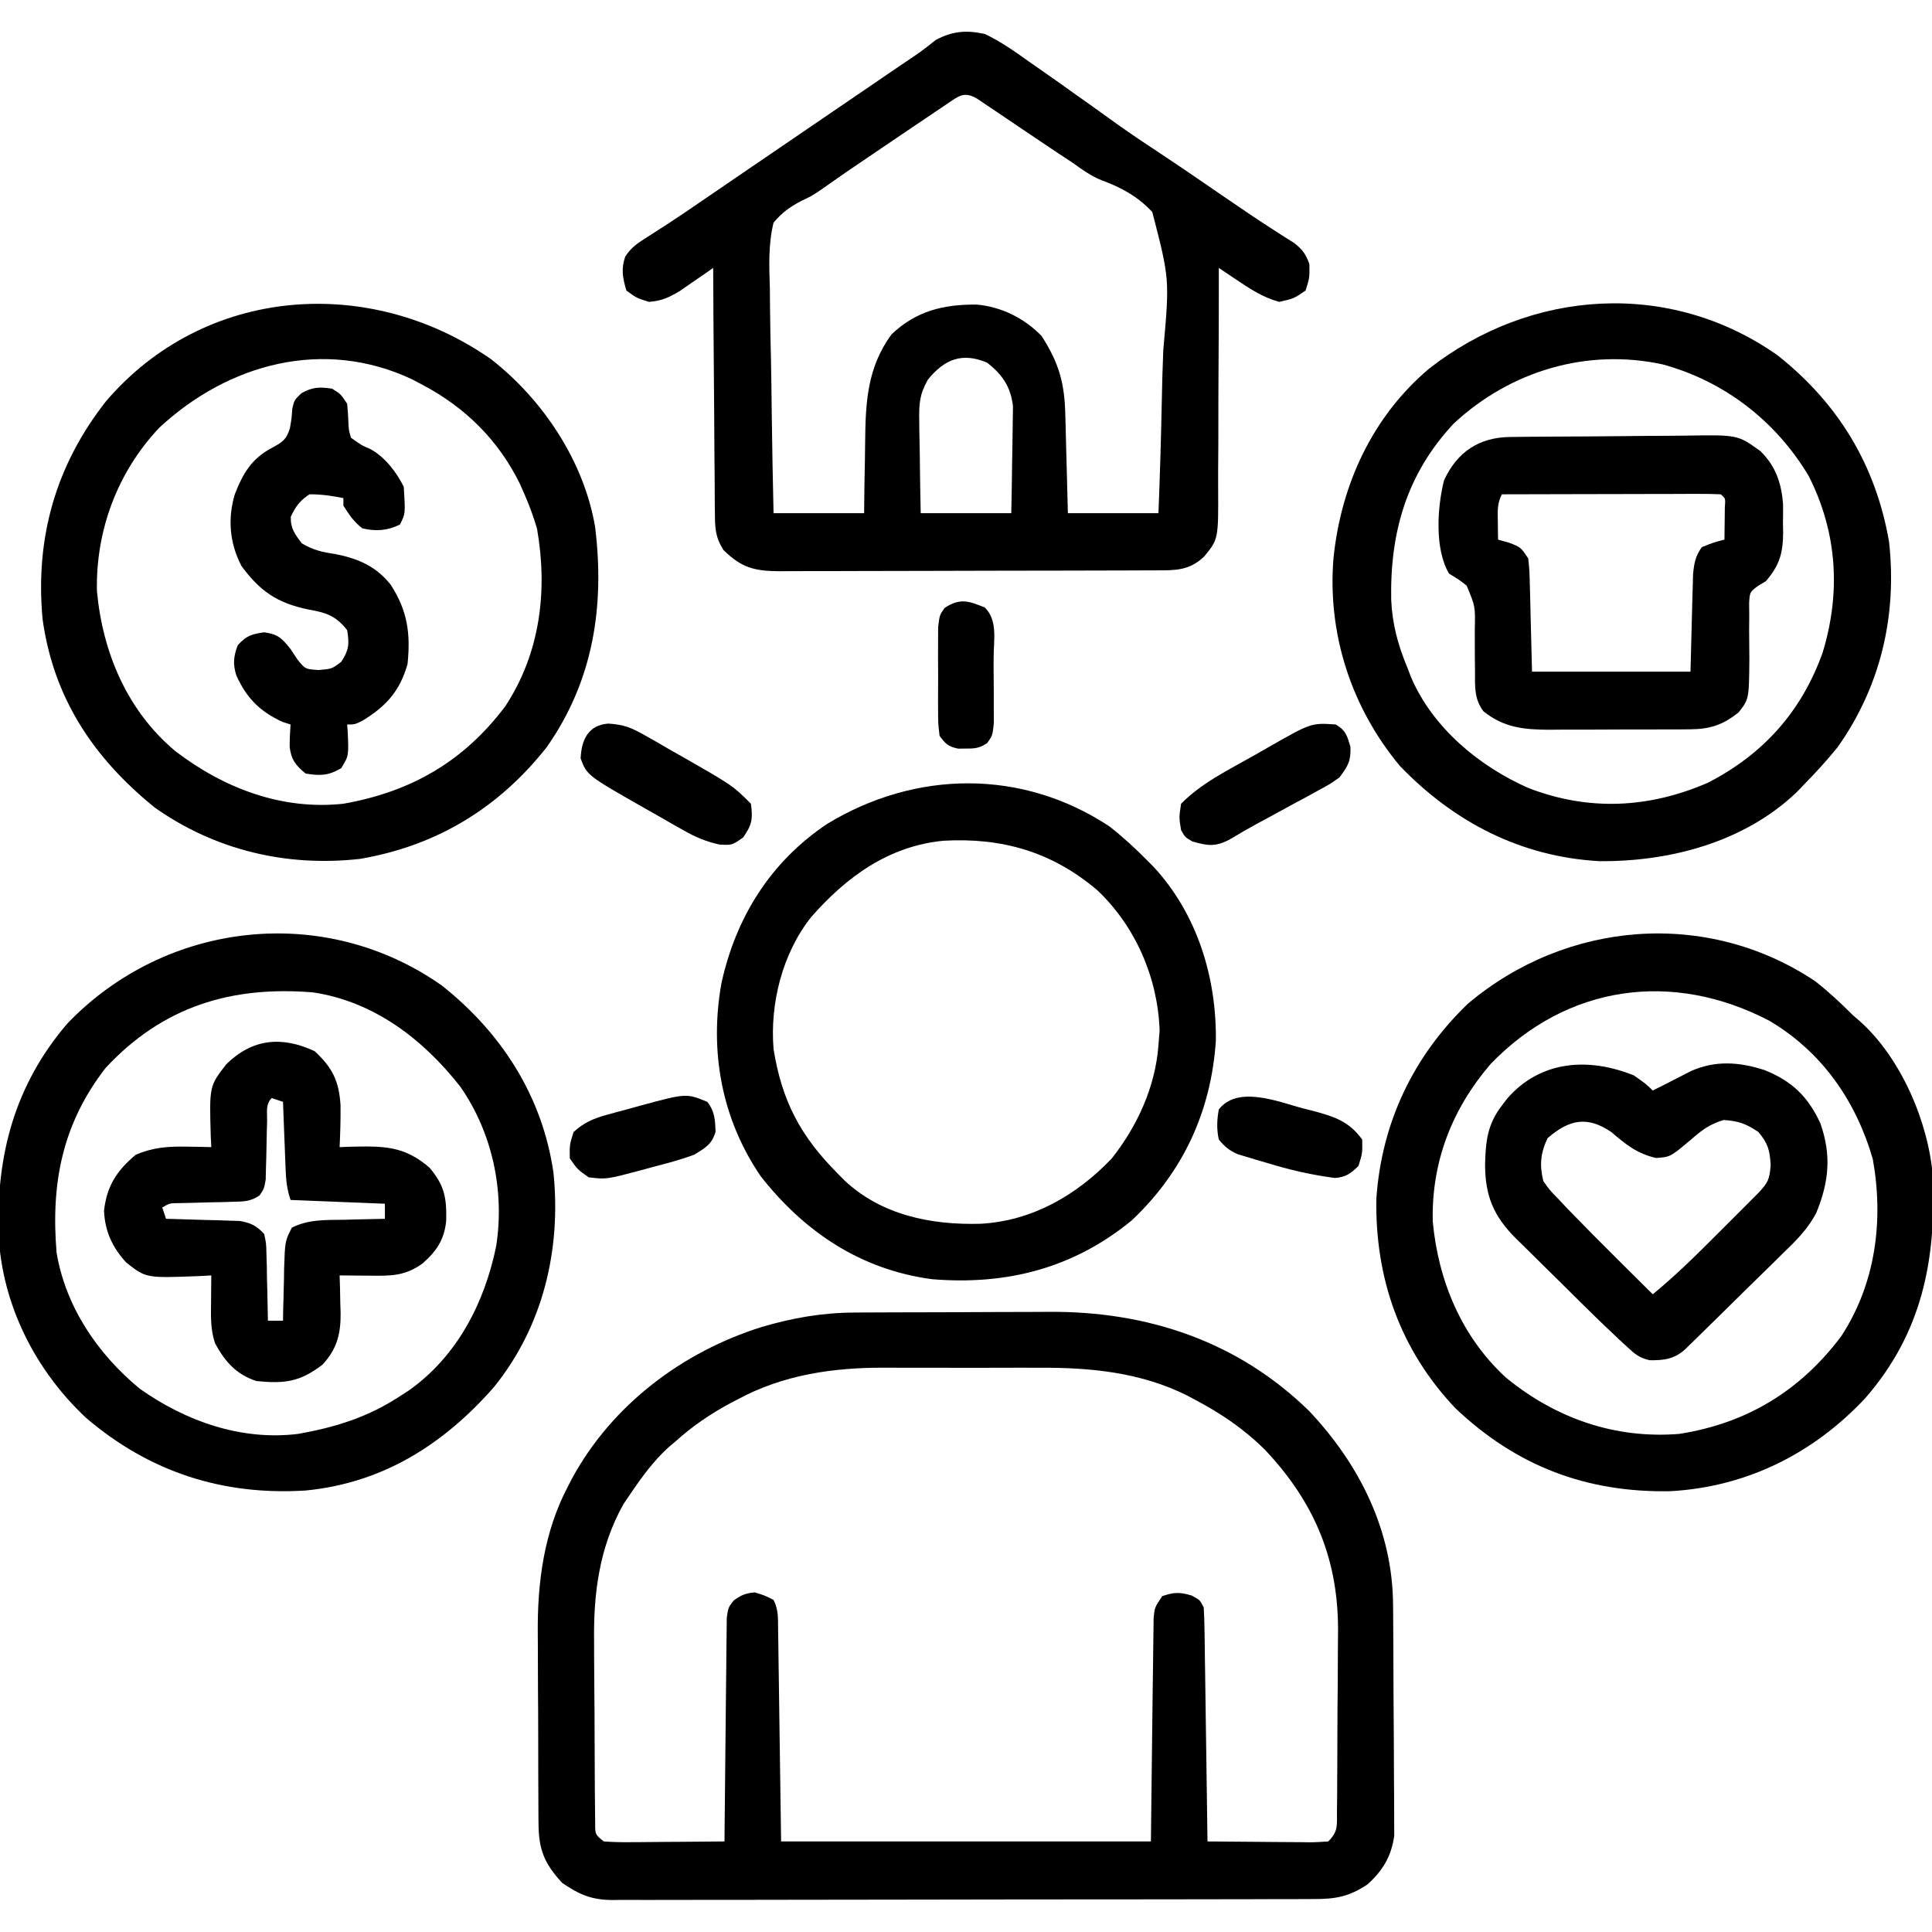 <?xml version="1.0" encoding="UTF-8"?>
<svg version="1.1" xmlns="http://www.w3.org/2000/svg" width="512" height="512">
<path d="M0 0 C1.048 -0.007 1.048 -0.007 2.117 -0.015 C4.41 -0.03 6.702 -0.036 8.994 -0.042 C9.785 -0.045 10.577 -0.048 11.392 -0.051 C15.585 -0.066 19.778 -0.075 23.971 -0.079 C28.259 -0.085 32.547 -0.109 36.836 -0.137 C40.17 -0.156 43.504 -0.161 46.838 -0.162 C48.417 -0.165 49.995 -0.173 51.574 -0.187 C77.661 -0.391 101.756 7.614 120.65 26.161 C133.958 40.298 142.672 57.715 142.827 77.341 C142.834 78.032 142.841 78.724 142.847 79.437 C142.867 81.708 142.879 83.98 142.889 86.251 C142.893 87.031 142.897 87.811 142.901 88.615 C142.922 92.74 142.936 96.866 142.946 100.991 C142.957 105.239 142.991 109.486 143.031 113.734 C143.057 117.014 143.065 120.294 143.069 123.574 C143.074 125.139 143.085 126.705 143.104 128.27 C143.128 130.465 143.127 132.658 143.12 134.852 C143.126 136.098 143.132 137.343 143.138 138.626 C142.392 144.031 140.197 147.73 136.15 151.474 C131.188 154.823 127.606 155.453 121.624 155.429 C120.809 155.433 119.993 155.438 119.153 155.442 C116.418 155.455 113.683 155.453 110.948 155.452 C108.988 155.458 107.029 155.464 105.069 155.472 C99.743 155.49 94.416 155.494 89.09 155.496 C84.644 155.498 80.198 155.505 75.752 155.512 C65.263 155.528 54.773 155.533 44.284 155.532 C33.463 155.531 22.642 155.552 11.821 155.583 C2.531 155.609 -6.758 155.62 -16.047 155.619 C-21.596 155.618 -27.144 155.624 -32.693 155.645 C-37.912 155.665 -43.131 155.665 -48.351 155.65 C-50.265 155.648 -52.18 155.653 -54.094 155.665 C-56.71 155.68 -59.326 155.671 -61.942 155.656 C-62.697 155.666 -63.452 155.676 -64.23 155.687 C-69.676 155.616 -72.84 154.234 -77.35 151.161 C-82.111 146.014 -83.596 142.352 -83.64 135.352 C-83.647 134.674 -83.654 133.997 -83.66 133.3 C-83.679 131.061 -83.683 128.822 -83.686 126.583 C-83.692 125.013 -83.699 123.443 -83.706 121.872 C-83.718 118.574 -83.721 115.275 -83.72 111.977 C-83.72 107.794 -83.747 103.613 -83.782 99.431 C-83.804 96.181 -83.808 92.931 -83.807 89.681 C-83.809 88.142 -83.818 86.603 -83.834 85.065 C-83.958 71.531 -82.212 58.122 -75.787 45.974 C-75.449 45.321 -75.111 44.667 -74.763 43.995 C-64.196 24.497 -45.447 10.367 -24.442 3.811 C-16.309 1.428 -8.505 0.046 0 0 Z M-30.787 22.974 C-31.448 23.318 -32.11 23.663 -32.791 24.018 C-38.106 26.864 -42.865 30.117 -47.35 34.161 C-47.936 34.656 -48.523 35.151 -49.127 35.661 C-53.007 39.18 -56.041 43.278 -58.975 47.599 C-59.689 48.649 -60.403 49.7 -61.139 50.782 C-67.542 62.272 -69.099 74.394 -68.908 87.31 C-68.904 88.784 -68.902 90.259 -68.901 91.733 C-68.895 94.784 -68.873 97.833 -68.837 100.884 C-68.791 104.796 -68.777 108.707 -68.773 112.619 C-68.769 115.645 -68.753 118.672 -68.734 121.698 C-68.725 123.142 -68.718 124.586 -68.714 126.031 C-68.705 128.033 -68.681 130.035 -68.656 132.038 C-68.645 133.175 -68.635 134.313 -68.624 135.485 C-68.619 138.313 -68.619 138.313 -66.35 140.161 C-63.912 140.336 -61.59 140.393 -59.154 140.356 C-58.093 140.352 -58.093 140.352 -57.011 140.348 C-54.748 140.337 -52.487 140.312 -50.225 140.286 C-48.692 140.276 -47.16 140.267 -45.627 140.259 C-41.868 140.237 -38.109 140.202 -34.35 140.161 C-34.344 139.391 -34.338 138.621 -34.332 137.828 C-34.274 130.573 -34.202 123.319 -34.114 116.065 C-34.069 112.336 -34.03 108.606 -34.003 104.877 C-33.977 101.278 -33.937 97.68 -33.886 94.081 C-33.87 92.708 -33.858 91.334 -33.852 89.96 C-33.842 88.038 -33.813 86.115 -33.782 84.193 C-33.771 83.098 -33.76 82.004 -33.748 80.876 C-33.35 78.161 -33.35 78.161 -31.94 76.335 C-29.987 74.894 -28.778 74.375 -26.35 74.161 C-23.662 74.974 -23.662 74.974 -21.35 76.161 C-19.994 78.872 -20.187 81.044 -20.144 84.08 C-20.124 85.338 -20.104 86.597 -20.083 87.893 C-20.066 89.235 -20.05 90.577 -20.033 91.919 C-20.015 93.136 -19.996 94.353 -19.977 95.606 C-19.908 100.166 -19.848 104.726 -19.787 109.286 C-19.643 119.475 -19.498 129.664 -19.35 140.161 C12.99 140.161 45.33 140.161 78.65 140.161 C78.9 119.892 78.9 119.892 79.128 99.623 C79.164 97.087 79.2 94.552 79.236 92.017 C79.242 91.358 79.247 90.699 79.253 90.02 C79.27 88.077 79.301 86.135 79.332 84.193 C79.345 83.098 79.358 82.004 79.372 80.876 C79.65 78.161 79.65 78.161 81.65 75.161 C84.698 74.09 86.287 74.054 89.4 74.974 C91.65 76.161 91.65 76.161 92.65 78.161 C92.771 80.131 92.828 82.106 92.856 84.08 C92.876 85.321 92.896 86.562 92.916 87.841 C92.933 89.2 92.95 90.559 92.967 91.919 C92.987 93.306 93.008 94.693 93.03 96.081 C93.085 99.733 93.134 103.386 93.183 107.039 C93.233 110.766 93.289 114.493 93.344 118.22 C93.451 125.533 93.553 132.847 93.65 140.161 C98.171 140.211 102.692 140.247 107.212 140.271 C108.751 140.281 110.289 140.295 111.828 140.312 C114.037 140.336 116.246 140.348 118.455 140.356 C119.49 140.372 119.49 140.372 120.545 140.388 C122.248 140.388 123.951 140.283 125.65 140.161 C128.389 137.422 127.921 135.873 127.957 132.038 C127.973 130.748 127.989 129.458 128.005 128.13 C128.012 126.711 128.017 125.291 128.021 123.872 C128.03 122.411 128.04 120.95 128.049 119.489 C128.065 116.414 128.073 113.339 128.076 110.264 C128.081 106.368 128.119 102.474 128.165 98.579 C128.195 95.552 128.202 92.525 128.203 89.497 C128.207 88.065 128.219 86.632 128.24 85.2 C128.502 65.907 122.251 50.567 108.943 36.435 C103.245 30.785 97.17 26.681 90.088 22.974 C89.494 22.652 88.901 22.331 88.289 22 C75.859 15.794 62.547 14.544 48.9 14.63 C47.347 14.627 45.794 14.623 44.241 14.618 C41.014 14.612 37.788 14.621 34.561 14.64 C30.473 14.662 26.386 14.649 22.298 14.625 C19.1 14.611 15.901 14.616 12.703 14.626 C11.197 14.628 9.692 14.625 8.187 14.616 C-5.361 14.549 -18.695 16.436 -30.787 22.974 Z " fill="#000000" transform="translate(226.35,347.839)"/>
<path d="M0 0 C4.234 2.029 7.945 4.637 11.75 7.375 C13.332 8.472 13.332 8.472 14.946 9.592 C17.981 11.705 20.993 13.847 24 16 C25.416 17.003 26.833 18.006 28.25 19.008 C30.513 20.615 32.767 22.235 35.016 23.863 C38.753 26.539 42.571 29.074 46.406 31.605 C52.282 35.5 58.085 39.503 63.899 43.486 C67.913 46.232 71.925 48.975 76.016 51.605 C77.083 52.293 78.15 52.98 79.25 53.688 C80.142 54.248 81.034 54.809 81.953 55.387 C84.183 57.144 85.066 58.337 86 61 C86.062 64.562 86.062 64.562 85 68 C81.875 70.125 81.875 70.125 78 71 C73.469 69.741 70.159 67.481 66.273 64.871 C65.471 64.333 64.668 63.795 63.841 63.24 C62.93 62.626 62.93 62.626 62 62 C62.001 62.886 62.002 63.773 62.002 64.686 C62.005 73.058 61.978 81.429 61.92 89.8 C61.891 94.104 61.873 98.407 61.88 102.71 C61.886 106.867 61.864 111.022 61.821 115.179 C61.81 116.761 61.81 118.343 61.82 119.926 C61.896 133.875 61.896 133.875 58.137 138.465 C54.853 141.59 51.775 142.125 47.345 142.14 C46.389 142.146 45.433 142.152 44.448 142.158 C43.4 142.159 42.353 142.16 41.274 142.161 C40.17 142.166 39.065 142.171 37.928 142.176 C34.267 142.191 30.606 142.198 26.945 142.203 C24.406 142.209 21.866 142.215 19.326 142.22 C14.68 142.23 10.033 142.236 5.386 142.239 C-1.45 142.243 -8.286 142.261 -15.122 142.29 C-21.046 142.314 -26.97 142.322 -32.894 142.324 C-35.413 142.327 -37.932 142.335 -40.451 142.348 C-43.972 142.365 -47.493 142.363 -51.015 142.356 C-52.058 142.366 -53.102 142.375 -54.177 142.384 C-60.923 142.345 -64.365 141.589 -69.278 136.761 C-71.472 133.243 -71.517 130.955 -71.546 126.823 C-71.556 126.12 -71.567 125.417 -71.577 124.693 C-71.607 122.382 -71.608 120.072 -71.609 117.762 C-71.624 116.155 -71.641 114.547 -71.659 112.94 C-71.703 108.72 -71.723 104.5 -71.738 100.28 C-71.758 95.97 -71.8 91.66 -71.84 87.35 C-71.915 78.9 -71.965 70.45 -72 62 C-72.808 62.566 -73.616 63.132 -74.449 63.715 C-75.518 64.448 -76.586 65.182 -77.688 65.938 C-79.271 67.034 -79.271 67.034 -80.887 68.152 C-83.794 69.878 -85.664 70.735 -89 71 C-92.25 70 -92.25 70 -95 68 C-95.975 64.647 -96.463 62.328 -95.297 58.984 C-93.62 56.418 -91.85 55.322 -89.25 53.688 C-88.17 52.991 -87.09 52.295 -85.977 51.578 C-85.354 51.178 -84.732 50.778 -84.091 50.365 C-79.891 47.623 -75.764 44.77 -71.625 41.938 C-69.701 40.624 -67.776 39.31 -65.852 37.996 C-64.881 37.333 -63.911 36.671 -62.911 35.988 C-58.276 32.823 -53.638 29.661 -49 26.5 C-43.312 22.622 -37.624 18.744 -31.938 14.863 C-30.447 13.846 -30.447 13.846 -28.926 12.809 C-27.027 11.513 -25.129 10.218 -23.23 8.922 C-21.546 7.773 -19.858 6.63 -18.164 5.495 C-16.386 4.266 -14.681 2.933 -13 1.574 C-8.529 -0.772 -4.933 -1.071 0 0 Z M-10.121 18.605 C-10.965 19.171 -11.809 19.736 -12.678 20.318 C-13.589 20.935 -14.499 21.552 -15.438 22.188 C-16.373 22.817 -17.309 23.446 -18.273 24.094 C-21.186 26.056 -24.094 28.027 -27 30 C-27.888 30.603 -28.775 31.205 -29.689 31.826 C-36.696 36.555 -36.696 36.555 -43.613 41.414 C-46 43 -46 43 -48.582 44.211 C-51.7 45.85 -53.718 47.298 -56 50 C-57.422 55.845 -57.168 61.548 -56.977 67.527 C-56.958 69.244 -56.944 70.96 -56.934 72.676 C-56.896 77.177 -56.798 81.675 -56.687 86.175 C-56.584 90.773 -56.539 95.372 -56.488 99.971 C-56.381 108.982 -56.206 117.99 -56 127 C-48.08 127 -40.16 127 -32 127 C-31.974 124.662 -31.948 122.323 -31.922 119.914 C-31.883 117.617 -31.838 115.32 -31.792 113.023 C-31.764 111.442 -31.743 109.862 -31.729 108.281 C-31.629 97.737 -31.217 88.47 -24.75 79.625 C-18.235 73.406 -10.967 71.64 -2.145 71.715 C4.369 72.306 10.44 75.314 15 80 C19.58 87.04 21.123 92.459 21.316 100.828 C21.337 101.577 21.358 102.326 21.379 103.098 C21.445 105.482 21.504 107.866 21.562 110.25 C21.606 111.87 21.649 113.49 21.693 115.109 C21.801 119.073 21.9 123.036 22 127 C29.92 127 37.84 127 46 127 C46.386 117.168 46.697 107.341 46.881 97.503 C46.969 92.934 47.089 88.37 47.282 83.803 C48.959 64.926 48.959 64.926 44.369 47.192 C40.562 43.085 36.247 40.74 31.04 38.805 C28.143 37.662 25.76 35.948 23.25 34.125 C21.797 33.168 20.343 32.212 18.89 31.255 C16.472 29.649 14.069 28.023 11.664 26.398 C10.712 25.758 9.761 25.117 8.78 24.457 C6.862 23.165 4.946 21.869 3.032 20.571 C2.153 19.98 1.273 19.39 0.367 18.781 C-0.426 18.246 -1.219 17.71 -2.036 17.158 C-5.559 15.081 -6.965 16.481 -10.121 18.605 Z M-15.124 91.643 C-17.354 95.634 -17.463 98.041 -17.391 102.586 C-17.385 103.288 -17.379 103.99 -17.373 104.713 C-17.351 106.934 -17.301 109.154 -17.25 111.375 C-17.23 112.889 -17.212 114.404 -17.195 115.918 C-17.155 119.613 -17.077 123.305 -17 127 C-9.08 127 -1.16 127 7 127 C7.092 122.552 7.172 118.106 7.22 113.658 C7.24 112.147 7.267 110.635 7.302 109.125 C7.351 106.945 7.373 104.766 7.391 102.586 C7.422 100.622 7.422 100.622 7.454 98.619 C6.806 93.454 4.677 90.324 0.625 87.125 C-6.005 84.284 -10.755 86.207 -15.124 91.643 Z " fill="#000000" transform="translate(261,9)"/>
<path d="M0 0 C15.895 12.545 26.751 29.478 29.645 49.707 C31.687 70.078 26.874 90.375 13.859 106.461 C0.564 121.606 -15.535 131.871 -36.039 133.863 C-58.057 135.244 -77.472 128.938 -94.227 114.613 C-107.745 101.952 -116.46 84.65 -117.422 66.098 C-118.041 44.93 -113.161 26.458 -99.211 10.129 C-73.139 -17.068 -31.126 -21.884 0 0 Z M-89.039 21.863 C-100.569 36.722 -103.581 52.526 -102.039 70.863 C-99.611 85.264 -91.138 97.682 -80.039 106.863 C-67.849 115.502 -53.143 120.711 -38.039 118.863 C-28.152 117.105 -19.508 114.441 -11.039 108.863 C-10.262 108.362 -9.484 107.86 -8.684 107.344 C4.105 98.297 11.372 84.158 14.453 69.105 C16.74 54.505 13.446 39.044 4.961 26.863 C-4.868 14.29 -17.927 4.288 -34.039 1.863 C-55.732 0.068 -73.926 5.597 -89.039 21.863 Z " fill="#000000" transform="translate(117.039,261.137)"/>
<path d="M0 0 C16.14 12.739 26.059 29.155 29.574 49.395 C31.754 68.946 27.366 87.736 15.961 103.863 C13.124 107.37 10.119 110.645 6.961 113.863 C6.358 114.491 5.754 115.119 5.133 115.766 C-8.708 129.034 -28.523 134.257 -47.219 134.078 C-68.041 132.907 -85.689 123.75 -100.039 108.863 C-112.959 93.364 -119.326 73.728 -117.641 53.661 C-115.62 34.3 -107.393 16.326 -92.359 3.594 C-65.343 -17.563 -28.561 -20.08 0 0 Z M-85.789 18.113 C-98.312 31.507 -102.701 47.029 -102.355 64.867 C-102.065 71.307 -100.531 76.932 -98.039 82.863 C-97.712 83.718 -97.384 84.573 -97.047 85.453 C-91.279 98.777 -79.06 108.922 -66.039 114.676 C-50.074 120.866 -34.058 120.09 -18.41 113.285 C-3.779 105.757 6.37 94.471 11.961 78.863 C16.853 62.905 15.866 46.94 8.273 31.988 C-0.429 17.426 -14.065 6.888 -30.422 2.43 C-50.461 -1.907 -70.793 4.152 -85.789 18.113 Z " fill="#000000" transform="translate(471.039,94.137)"/>
<path d="M0 0 C3.578 2.787 6.796 5.796 10 9 C10.621 9.539 11.243 10.078 11.883 10.633 C22.764 20.343 30.047 37.325 31.223 51.733 C32.098 73.98 28.394 93.217 13.301 110.543 C-0.484 125.264 -18.2 134.087 -38.449 135.188 C-60.66 135.578 -79.173 128.492 -95.312 113.188 C-109.938 97.756 -116.623 78.777 -116.25 57.645 C-114.873 37.571 -106.484 19.928 -92 6 C-65.852 -16.059 -28.657 -19.116 0 0 Z M-86 22 C-96.23 33.933 -101.652 47.924 -101.309 63.668 C-99.854 79.376 -93.726 94.166 -82 105 C-68.828 115.845 -53.051 121.373 -36 120 C-18.161 117.225 -3.947 108.622 6.938 94.125 C16.08 80.154 18.226 63.43 15.316 47.184 C10.836 31.735 1.844 18.755 -12.125 10.5 C-37.781 -2.886 -65.708 0.944 -86 22 Z " fill="#000000" transform="translate(481,260)"/>
<path d="M0 0 C13.771 10.732 24.682 27.083 27.613 44.531 C30.181 65.537 27.127 85.278 14.758 102.871 C2.02 119.01 -14.421 128.963 -34.672 132.445 C-54.113 134.635 -73.08 130.165 -89.105 118.832 C-105.281 105.745 -115.936 89.852 -118.824 68.883 C-120.805 47.4 -115.359 28.176 -102.043 11.203 C-75.886 -19.392 -32.168 -22.457 0 0 Z M-87.855 18.145 C-98.979 29.882 -104.765 45.426 -104.414 61.5 C-102.903 77.816 -96.355 93.28 -83.605 103.918 C-70.77 113.727 -55.44 119.588 -39.105 117.832 C-21.21 114.677 -7.204 106.656 3.832 91.957 C13.068 77.866 15.091 61.319 12.211 44.945 C11.292 41.785 10.218 38.844 8.895 35.832 C8.482 34.894 8.07 33.955 7.645 32.988 C1.94 21.45 -6.783 12.822 -18.105 6.832 C-19.474 6.107 -19.474 6.107 -20.871 5.367 C-44.223 -5.639 -69.439 1.079 -87.855 18.145 Z " fill="#000000" transform="translate(130.105,95.168)"/>
<path d="M0 0 C3.569 2.793 6.823 5.771 10 9 C10.562 9.563 11.124 10.127 11.703 10.707 C23.271 23.219 28.423 40.013 28.215 56.848 C26.94 75.546 19.576 91.521 5.926 104.418 C-9.578 117.155 -27.335 121.628 -47 120 C-65.847 117.493 -80.799 107.51 -92.375 92.75 C-102.777 77.559 -106.038 59.558 -102.812 41.562 C-98.985 24.073 -89.768 9.331 -74.75 -0.688 C-51.318 -14.902 -23.136 -15.294 0 0 Z M-79 24 C-86.633 33.555 -89.993 46.906 -89 59 C-86.805 72.794 -81.828 82.155 -72 92 C-71.422 92.589 -70.845 93.178 -70.25 93.785 C-60.382 103.061 -47.201 105.676 -34.105 105.312 C-20.445 104.547 -8.698 97.76 0.602 88.035 C7.417 79.41 12.182 69.022 13 58 C13.103 56.721 13.206 55.443 13.312 54.125 C12.855 40.167 6.921 26.489 -3.219 16.902 C-15.263 6.707 -28.434 2.934 -43.987 3.805 C-58.482 5.211 -69.676 13.363 -79 24 Z " fill="#000000" transform="translate(294,219)"/>
<path d="M0 0 C4.674 4.34 6.462 7.845 6.867 14.293 C6.914 18.015 6.799 21.72 6.625 25.438 C7.554 25.403 8.484 25.368 9.441 25.332 C18.15 25.141 23.688 25.026 30.438 30.875 C34.425 35.546 35.022 38.933 34.871 44.973 C34.373 49.963 32.3 53.032 28.625 56.25 C23.916 59.684 20.047 59.564 14.438 59.5 C13.688 59.495 12.938 59.491 12.166 59.486 C10.319 59.475 8.472 59.457 6.625 59.438 C6.677 61.066 6.677 61.066 6.73 62.727 C6.759 64.172 6.786 65.617 6.812 67.062 C6.838 67.775 6.863 68.488 6.889 69.223 C6.965 74.752 6.004 78.889 2.09 83.082 C-3.898 87.661 -7.885 88.172 -15.375 87.438 C-20.725 85.729 -23.737 82.307 -26.375 77.438 C-27.654 73.725 -27.474 70.083 -27.438 66.188 C-27.428 64.924 -27.419 63.661 -27.41 62.359 C-27.399 61.395 -27.387 60.431 -27.375 59.438 C-28.437 59.496 -29.499 59.554 -30.594 59.613 C-44.66 60.159 -44.66 60.159 -49.891 56.051 C-53.595 52.024 -55.55 47.799 -55.812 42.312 C-55.068 35.717 -52.436 31.675 -47.375 27.438 C-42.798 25.522 -38.935 25.219 -34 25.312 C-32.755 25.331 -31.51 25.349 -30.227 25.367 C-29.286 25.39 -28.345 25.414 -27.375 25.438 C-27.421 24.52 -27.468 23.602 -27.516 22.656 C-27.909 9.267 -27.909 9.267 -23.375 3.438 C-16.424 -3.336 -8.708 -4.032 0 0 Z M-11.375 12.438 C-13.045 14.107 -12.543 16.169 -12.586 18.461 C-12.628 19.992 -12.628 19.992 -12.672 21.555 C-12.724 23.719 -12.768 25.883 -12.805 28.047 C-12.851 29.582 -12.851 29.582 -12.898 31.148 C-12.918 32.09 -12.938 33.031 -12.958 34.001 C-13.375 36.438 -13.375 36.438 -14.59 38.238 C-16.952 39.825 -18.575 39.851 -21.41 39.914 C-22.384 39.945 -23.358 39.976 -24.361 40.008 C-25.376 40.026 -26.392 40.044 -27.438 40.062 C-29.449 40.113 -31.461 40.168 -33.473 40.227 C-34.365 40.244 -35.257 40.262 -36.176 40.28 C-38.418 40.3 -38.418 40.3 -40.375 41.438 C-40.045 42.428 -39.715 43.417 -39.375 44.438 C-38.407 44.459 -38.407 44.459 -37.419 44.482 C-34.487 44.556 -31.556 44.653 -28.625 44.75 C-27.609 44.773 -26.593 44.795 -25.547 44.818 C-24.567 44.854 -23.587 44.889 -22.578 44.926 C-21.677 44.952 -20.777 44.978 -19.849 45.005 C-16.847 45.53 -15.476 46.229 -13.375 48.438 C-12.829 50.889 -12.829 50.889 -12.766 53.762 C-12.733 54.79 -12.701 55.818 -12.668 56.877 C-12.654 57.949 -12.64 59.021 -12.625 60.125 C-12.595 61.208 -12.566 62.292 -12.535 63.408 C-12.464 66.085 -12.412 68.76 -12.375 71.438 C-11.055 71.438 -9.735 71.438 -8.375 71.438 C-8.366 70.792 -8.356 70.147 -8.347 69.481 C-8.293 66.549 -8.209 63.619 -8.125 60.688 C-8.111 59.672 -8.097 58.656 -8.082 57.609 C-7.844 50.364 -7.844 50.364 -6.031 46.781 C-1.601 44.54 2.981 44.756 7.875 44.688 C9.422 44.643 9.422 44.643 11 44.598 C13.542 44.527 16.083 44.474 18.625 44.438 C18.625 43.117 18.625 41.797 18.625 40.438 C10.375 40.108 2.125 39.778 -6.375 39.438 C-7.37 36.454 -7.571 34.237 -7.691 31.113 C-7.733 30.085 -7.775 29.057 -7.818 27.998 C-7.858 26.926 -7.897 25.854 -7.938 24.75 C-7.981 23.667 -8.024 22.583 -8.068 21.467 C-8.174 18.79 -8.277 16.114 -8.375 13.438 C-9.365 13.107 -10.355 12.777 -11.375 12.438 Z " fill="#000000" transform="translate(83.375,278.562)"/>
<path d="M0 0 C1.295 -0.016 2.591 -0.032 3.925 -0.049 C5.348 -0.06 6.77 -0.071 8.193 -0.081 C9.267 -0.089 9.267 -0.089 10.364 -0.097 C14.159 -0.123 17.955 -0.143 21.751 -0.157 C24.884 -0.171 28.017 -0.198 31.149 -0.239 C34.938 -0.289 38.727 -0.313 42.516 -0.32 C43.955 -0.327 45.395 -0.342 46.834 -0.366 C60.373 -0.58 60.373 -0.58 66.383 3.755 C70.45 7.765 71.98 12.31 72.373 17.919 C72.383 19.552 72.372 21.185 72.341 22.818 C72.365 24.048 72.365 24.048 72.388 25.302 C72.353 30.735 71.481 33.925 67.841 38.193 C67.144 38.614 66.448 39.034 65.73 39.468 C63.56 41.093 63.56 41.093 63.375 44.009 C63.391 45.687 63.391 45.687 63.408 47.4 C63.398 48.626 63.388 49.853 63.378 51.117 C63.395 53.697 63.416 56.278 63.441 58.859 C63.347 69.444 63.347 69.444 60.619 72.955 C56.47 76.298 53 77.44 47.703 77.468 C46.705 77.477 45.707 77.487 44.679 77.496 C43.611 77.496 42.543 77.495 41.443 77.494 C40.335 77.498 39.226 77.502 38.084 77.507 C35.743 77.512 33.401 77.513 31.059 77.509 C27.486 77.505 23.914 77.529 20.341 77.554 C18.063 77.556 15.784 77.557 13.505 77.556 C12.442 77.565 11.378 77.575 10.282 77.584 C3.572 77.542 -1.628 77.018 -7.034 72.693 C-9.507 69.396 -9.27 66.118 -9.264 62.169 C-9.279 60.983 -9.294 59.798 -9.309 58.576 C-9.334 56.078 -9.339 53.581 -9.325 51.083 C-9.177 44.899 -9.177 44.899 -11.478 39.403 C-13.278 37.963 -13.278 37.963 -16.159 36.193 C-19.981 29.707 -19.296 18.683 -17.471 11.478 C-14 3.943 -8.167 0.092 0 0 Z M-2.159 15.193 C-3.421 17.718 -3.257 19.505 -3.221 22.318 C-3.212 23.228 -3.203 24.138 -3.194 25.076 C-3.182 25.774 -3.171 26.473 -3.159 27.193 C-2.21 27.461 -1.261 27.729 -0.284 28.005 C2.841 29.193 2.841 29.193 4.841 32.193 C5.16 35.287 5.16 35.287 5.255 39.048 C5.291 40.259 5.327 41.47 5.363 42.717 C5.397 44.256 5.431 45.795 5.466 47.38 C5.59 52.268 5.714 57.157 5.841 62.193 C19.701 62.193 33.561 62.193 47.841 62.193 C48.091 52.829 48.091 52.829 48.319 43.465 C48.355 42.298 48.391 41.13 48.427 39.927 C48.459 38.733 48.49 37.539 48.522 36.309 C48.826 33.346 49.135 31.61 50.841 29.193 C53.966 27.943 53.966 27.943 56.841 27.193 C56.868 25.38 56.888 23.568 56.904 21.755 C56.915 20.746 56.927 19.737 56.939 18.697 C57.127 16.253 57.127 16.253 55.841 15.193 C54.031 15.099 52.217 15.075 50.404 15.079 C49.242 15.079 48.081 15.079 46.885 15.08 C45.621 15.085 44.358 15.09 43.056 15.095 C41.127 15.097 41.127 15.097 39.159 15.1 C35.735 15.103 32.31 15.113 28.886 15.124 C25.394 15.134 21.902 15.139 18.41 15.144 C11.554 15.155 4.697 15.172 -2.159 15.193 Z " fill="#000000" transform="translate(400.159,115.807)"/>
<path d="M0 0 C3.125 2.188 3.125 2.188 5 4 C7.007 3.001 9.009 1.995 11 0.965 C11.66 0.626 12.32 0.287 13 -0.062 C13.66 -0.404 14.32 -0.746 15 -1.098 C21.538 -4.047 27.874 -3.587 34.562 -1.438 C41.868 1.466 46.171 5.605 49.438 12.75 C52.385 21.171 51.691 28.208 48.364 36.346 C46.042 40.865 42.655 44.103 39.023 47.598 C37.874 48.738 37.874 48.738 36.701 49.902 C34.273 52.303 31.824 54.683 29.375 57.062 C27.723 58.693 26.072 60.325 24.422 61.959 C21.414 64.925 18.405 67.888 15.376 70.832 C14.771 71.422 14.166 72.011 13.542 72.618 C10.693 75.171 8 75.519 4.2 75.475 C1.44 74.879 0.241 73.818 -1.821 71.906 C-2.515 71.269 -3.209 70.631 -3.923 69.975 C-4.609 69.323 -5.294 68.671 -6 68 C-6.608 67.426 -7.216 66.851 -7.842 66.26 C-9.657 64.522 -11.451 62.766 -13.238 61 C-13.886 60.361 -14.533 59.721 -15.2 59.062 C-16.554 57.723 -17.906 56.382 -19.256 55.039 C-20.632 53.675 -22.011 52.316 -23.396 50.961 C-25.416 48.984 -27.422 46.994 -29.426 45 C-30.041 44.402 -30.657 43.804 -31.291 43.188 C-37.139 37.31 -39.429 32.036 -39.438 23.562 C-39.292 17.4 -38.792 12.921 -35 8 C-34.526 7.376 -34.051 6.752 -33.562 6.109 C-24.666 -4.07 -11.926 -4.815 0 0 Z M-22.875 16.625 C-24.753 20.589 -25.046 23.728 -24 28 C-22.336 30.381 -22.336 30.381 -20.113 32.641 C-19.298 33.51 -18.482 34.38 -17.642 35.276 C-13.283 39.77 -8.886 44.219 -4.438 48.625 C-3.524 49.534 -2.611 50.443 -1.67 51.379 C0.551 53.588 2.774 55.795 5 58 C11.125 52.968 16.712 47.441 22.3 41.831 C23.889 40.236 25.483 38.647 27.078 37.059 C28.091 36.045 29.104 35.03 30.117 34.016 C31.031 33.101 31.945 32.186 32.886 31.243 C35.556 28.41 35.954 27.607 36.25 23.688 C35.98 19.701 35.537 18.045 33 15 C29.779 12.804 27.642 12.037 23.75 11.812 C19.821 13.057 18.136 14.408 15.062 17.062 C9.639 21.616 9.639 21.616 5.875 21.875 C0.794 20.728 -2.09 18.305 -6 15 C-12.317 10.693 -17.116 11.634 -22.875 16.625 Z " fill="#000000" transform="translate(433,285)"/>
<path d="M0 0 C2.312 1.438 2.312 1.438 4 4 C4.154 5.496 4.253 6.998 4.312 8.5 C4.404 10.87 4.404 10.87 5 13 C7.892 15.057 7.892 15.057 10.082 15.969 C13.998 18.074 17.028 22.056 19 26 C19.451 33.099 19.451 33.099 18 36 C14.698 37.651 11.528 37.872 8 37 C5.688 35.191 4.621 33.532 3 31 C3 30.34 3 29.68 3 29 C-0.012 28.408 -2.925 27.963 -6 28 C-8.63 29.775 -9.577 31.125 -10.938 33.938 C-11.031 37.036 -9.852 38.574 -8 41 C-5.119 42.741 -2.558 43.333 0.75 43.812 C6.815 44.983 11.683 47.049 15.57 52 C19.993 58.874 20.841 64.873 20 73 C17.942 80.198 14.309 84.194 7.988 88.039 C6 89 6 89 4 89 C4.046 89.603 4.093 90.207 4.141 90.828 C4.432 97.291 4.432 97.291 2.438 100.562 C-0.983 102.58 -3.099 102.627 -7 102 C-9.634 99.839 -10.851 98.321 -11.238 94.887 C-11.249 92.923 -11.133 90.959 -11 89 C-11.701 88.773 -12.402 88.546 -13.125 88.312 C-19.14 85.567 -22.682 81.954 -25.371 75.992 C-26.33 72.954 -26.102 70.963 -25 68 C-22.73 65.478 -21.363 65.053 -18 64.562 C-14.252 65.109 -13.356 66.094 -11 69 C-10.402 69.907 -9.804 70.815 -9.188 71.75 C-7.105 74.341 -7.105 74.341 -3.5 74.562 C-0.01 74.25 -0.01 74.25 2.438 72.375 C4.472 69.283 4.606 67.636 4 64 C0.979 60.127 -1.624 59.342 -6.375 58.5 C-14.583 56.783 -19.105 53.662 -24 47 C-27.156 41.004 -27.702 34.445 -25.781 28.012 C-23.599 22.393 -21.251 18.438 -15.812 15.625 C-13.1 14.145 -12.185 13.55 -11.184 10.578 C-10.718 7.906 -10.718 7.906 -10.547 5.305 C-10 3 -10 3 -8.141 1.223 C-5.196 -0.459 -3.339 -0.487 0 0 Z " fill="#000000" transform="translate(88,103)"/>
<path d="M0 0 C2.682 1.609 2.961 2.87 3.875 5.875 C4.029 9.718 3.259 10.93 1 14 C-1.524 15.789 -1.524 15.789 -4.516 17.41 C-5.602 18.008 -6.689 18.605 -7.809 19.221 C-8.944 19.828 -10.08 20.436 -11.25 21.062 C-13.484 22.283 -15.719 23.503 -17.953 24.723 C-19.531 25.572 -19.531 25.572 -21.142 26.438 C-23.487 27.72 -25.777 29.054 -28.062 30.438 C-31.867 32.461 -33.909 32.18 -38 31 C-39.938 29.875 -39.938 29.875 -41 28 C-41.562 24.625 -41.562 24.625 -41 21 C-35.557 15.47 -28.447 12.044 -21.75 8.25 C-20.541 7.559 -19.333 6.868 -18.125 6.176 C-6.514 -0.457 -6.514 -0.457 0 0 Z " fill="#000000" transform="translate(354,192)"/>
<path d="M0 0 C4.087 0.259 6.152 1.079 9.676 3.092 C10.745 3.697 11.814 4.301 12.916 4.924 C14.013 5.565 15.111 6.206 16.242 6.866 C17.336 7.483 18.429 8.101 19.556 8.737 C32.976 16.412 32.976 16.412 37.804 21.241 C38.351 25.252 38.099 26.821 35.742 30.178 C32.804 32.241 32.804 32.241 29.49 32.056 C25.788 31.237 23.181 30.123 19.898 28.256 C18.824 27.65 17.751 27.045 16.644 26.42 C15.542 25.784 14.44 25.147 13.304 24.491 C12.202 23.869 11.1 23.248 9.965 22.608 C-5.637 13.73 -5.637 13.73 -7.321 9.241 C-7.107 4.122 -5.19 0.391 0 0 Z " fill="#000000" transform="translate(161.196,191.759)"/>
<path d="M0 0 C0.976 0.244 1.952 0.489 2.957 0.74 C8.588 2.258 12.394 3.504 15.875 8.312 C15.938 11.938 15.938 11.938 14.875 15.312 C12.792 17.325 11.577 18.257 8.664 18.488 C2.391 17.678 -3.521 16.301 -9.562 14.438 C-10.446 14.181 -11.33 13.924 -12.24 13.66 C-13.088 13.404 -13.935 13.147 -14.809 12.883 C-15.567 12.654 -16.326 12.424 -17.107 12.188 C-19.351 11.214 -20.574 10.191 -22.125 8.312 C-22.735 5.587 -22.628 3.054 -22.125 0.312 C-17.131 -6.079 -6.474 -1.763 0 0 Z " fill="#000000" transform="translate(345.125,293.688)"/>
<path d="M0 0 C1.993 2.551 2.087 4.783 2.191 7.965 C1.164 11.289 -0.485 12.172 -3.438 14 C-7.025 15.323 -10.675 16.296 -14.375 17.25 C-15.351 17.518 -16.328 17.786 -17.334 18.062 C-26.752 20.565 -26.752 20.565 -31.438 20 C-34.375 17.938 -34.375 17.938 -36.438 15 C-36.5 11.375 -36.5 11.375 -35.438 8 C-32.673 5.465 -30.067 4.382 -26.48 3.395 C-25.532 3.133 -24.584 2.872 -23.607 2.604 C-22.623 2.342 -21.639 2.081 -20.625 1.812 C-19.166 1.404 -19.166 1.404 -17.678 0.986 C-5.569 -2.285 -5.569 -2.285 0 0 Z " fill="#000000" transform="translate(187.438,292)"/>
<path d="M0 0 C3.495 3.495 2.304 8.68 2.322 13.404 C2.32 14.148 2.318 14.892 2.316 15.658 C2.313 17.925 2.336 20.192 2.361 22.459 C2.364 23.898 2.364 25.338 2.363 26.777 C2.366 28.09 2.369 29.402 2.372 30.754 C2 34 2 34 0.598 35.927 C-1.393 37.264 -2.613 37.402 -5 37.375 C-6.021 37.387 -6.021 37.387 -7.062 37.398 C-9.697 36.857 -10.408 36.183 -12 34 C-12.388 30.77 -12.388 30.77 -12.398 26.812 C-12.401 26.114 -12.404 25.415 -12.407 24.695 C-12.409 23.219 -12.404 21.743 -12.391 20.267 C-12.375 18.008 -12.391 15.751 -12.41 13.492 C-12.408 12.057 -12.404 10.622 -12.398 9.188 C-12.395 7.882 -12.392 6.576 -12.388 5.23 C-12 2 -12 2 -10.663 0.113 C-6.611 -2.6 -4.292 -1.735 0 0 Z " fill="#000000" transform="translate(261,161)"/>
</svg>

